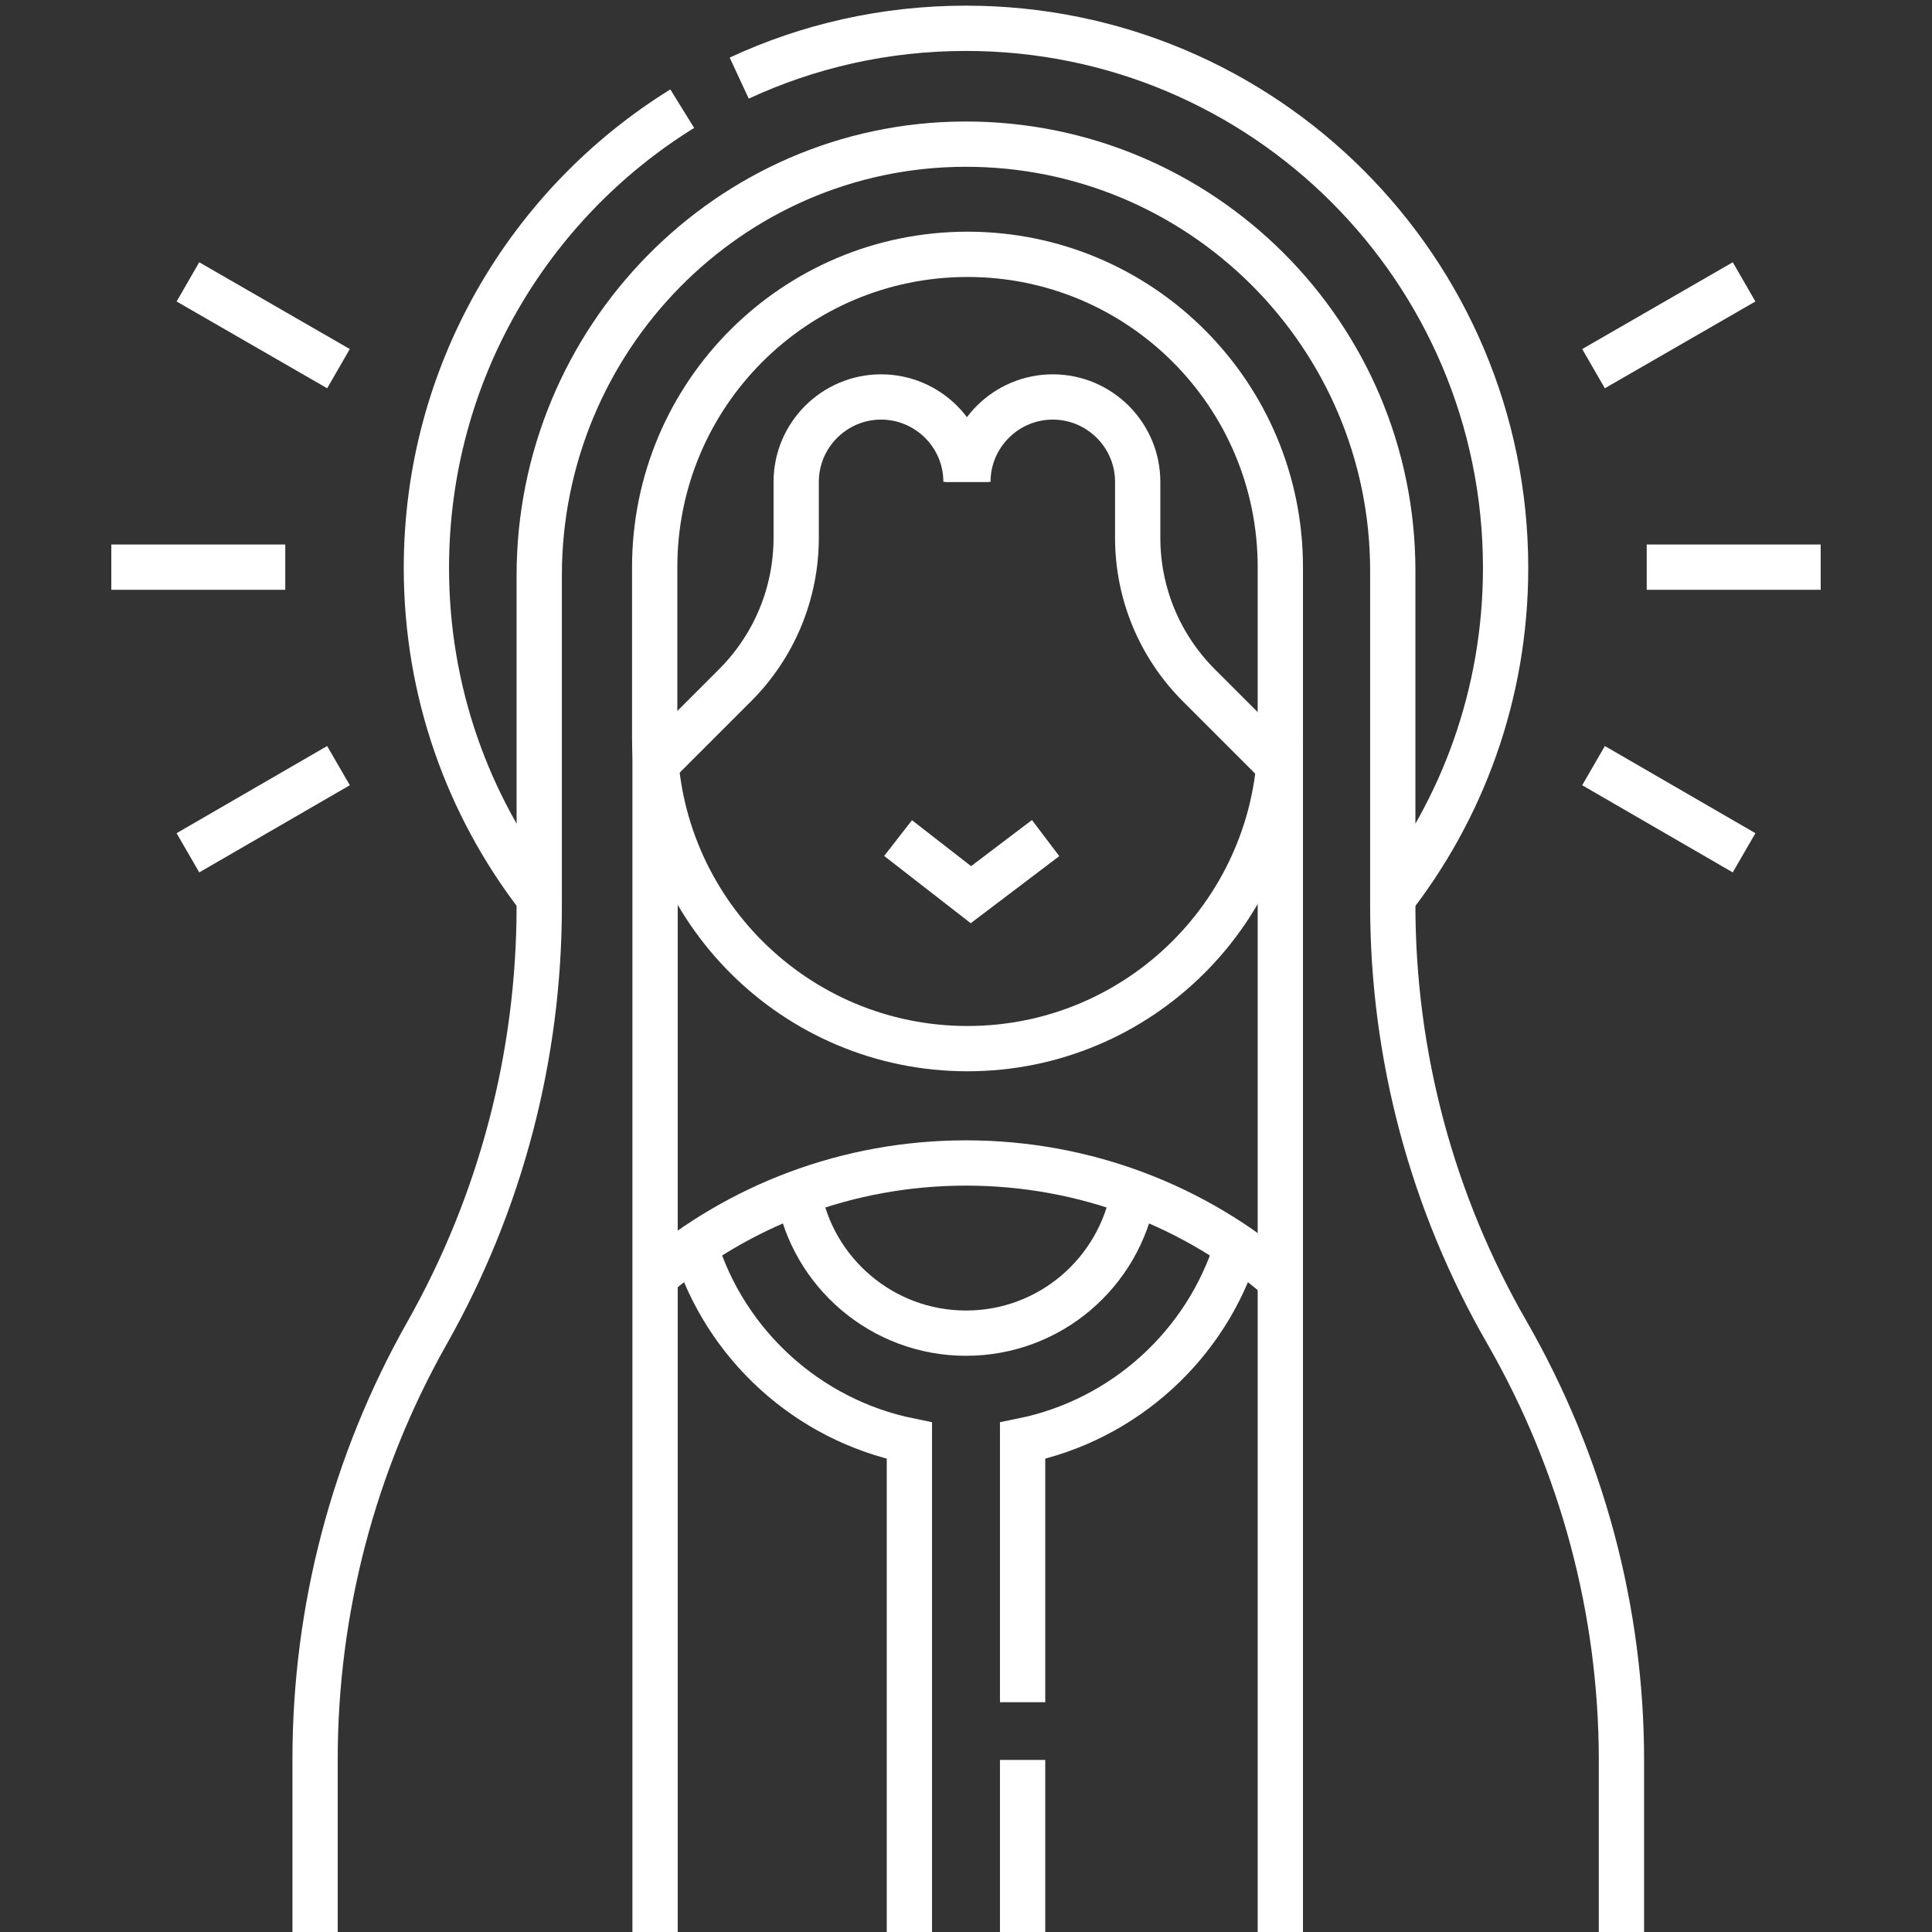 <?xml version="1.0" encoding="UTF-8"?>
<!-- Generator: Adobe Illustrator 27.9.0, SVG Export Plug-In . SVG Version: 6.00 Build 0)  -->
<svg xmlns="http://www.w3.org/2000/svg" xmlns:xlink="http://www.w3.org/1999/xlink" version="1.1" id="Capa_1" x="0px" y="0px" viewBox="0 0 512 512" style="enable-background:new 0 0 512 512;" xml:space="preserve">
<rect x="0" y="0" width="512" height="512" fill="#333333" stroke="none"/>
<style type="text/css">
	.st0{fill:none;stroke:#FFFFFF;stroke-width:12;stroke-miterlimit:10.019;}
</style>
<g>
	<g>
		<path class="st0" d="M339.3,195.5c-0.3,45.5-37.3,82.4-82.9,82.4l0,0c-45.6,0-82.6-36.8-82.9-82.4l0-45.2    c0-45.8,37.1-82.9,82.9-82.9l0,0c45.8,0,82.9,37.1,82.9,82.9L339.3,195.5z"></path>
		<polyline class="st0" points="277.1,222.1 257.3,237.1 238,222.1   "></polyline>
	</g>
	<path class="st0" d="M173.6,338.3c22.2-18.8,51-30.1,82.4-30.1l0,0c31.8,0,61,11.6,83.3,30.9"></path>
	<path class="st0" d="M211.6,316.1c3.7,21.1,22.2,37.2,44.4,37.2s40.6-16,44.4-37.2"></path>
	<path class="st0" d="M184.2,330.3c8,26,29.8,46,56.8,51.5V512"></path>
	<path class="st0" d="M271,451.1v-69.3c27-5.5,48.8-25.5,56.8-51.5"></path>
	<line class="st0" x1="271" y1="512" x2="271" y2="466.4"></line>
	<line class="st0" x1="173.6" y1="195.5" x2="173.6" y2="512"></line>
	<line class="st0" x1="339.3" y1="195.5" x2="339.3" y2="512"></line>
	<path class="st0" d="M83.5,512v-45.8c0-39.6,10.2-78.5,29.7-113l0,0c19.5-34.5,29.7-73.4,29.7-113v-87.7   c0-62.5,50.2-114.1,112.7-114.3c62.6-0.2,113.5,50.5,113.5,113.1v88.6c0,39.8,10.4,78.8,30.3,113.3l0,0   c19.8,34.5,30.3,73.5,30.3,113.3V512"></path>
	<path class="st0" d="M256,127.7c0-12.4-10.1-22.5-22.5-22.5l0,0c-12.4,0-22.5,10.1-22.5,22.5v14.8c0,14.7-5.8,28.7-16.2,39.1   l-21.3,21.3"></path>
	<path class="st0" d="M256.5,127.7c0-12.4,10.1-22.5,22.5-22.5l0,0c12.4,0,22.5,10.1,22.5,22.5v14.8c0,14.7,5.8,28.7,16.2,39.1   l21.2,21.2"></path>
	<path class="st0" d="M195.9,20.7c18.3-8.5,38.6-13.2,60.1-13.2c79,0,143,64,143,143c0,33.5-11.5,64.3-30.8,88.7"></path>
	<path class="st0" d="M142.5,237.5c-18.5-24.1-29.5-54.2-29.5-87c0-51.4,27.1-96.5,67.8-121.7"></path>
	<line class="st0" x1="436.4" y1="150.3" x2="482.5" y2="150.3"></line>
	<line class="st0" x1="422.3" y1="97.7" x2="462.2" y2="74.7"></line>
	<line class="st0" x1="422.3" y1="202.9" x2="462.2" y2="226"></line>
	<line class="st0" x1="75.6" y1="150.3" x2="29.5" y2="150.3"></line>
	<line class="st0" x1="89.7" y1="97.7" x2="49.8" y2="74.7"></line>
	<line class="st0" x1="89.7" y1="202.9" x2="49.8" y2="226"></line>
</g>
</svg>
